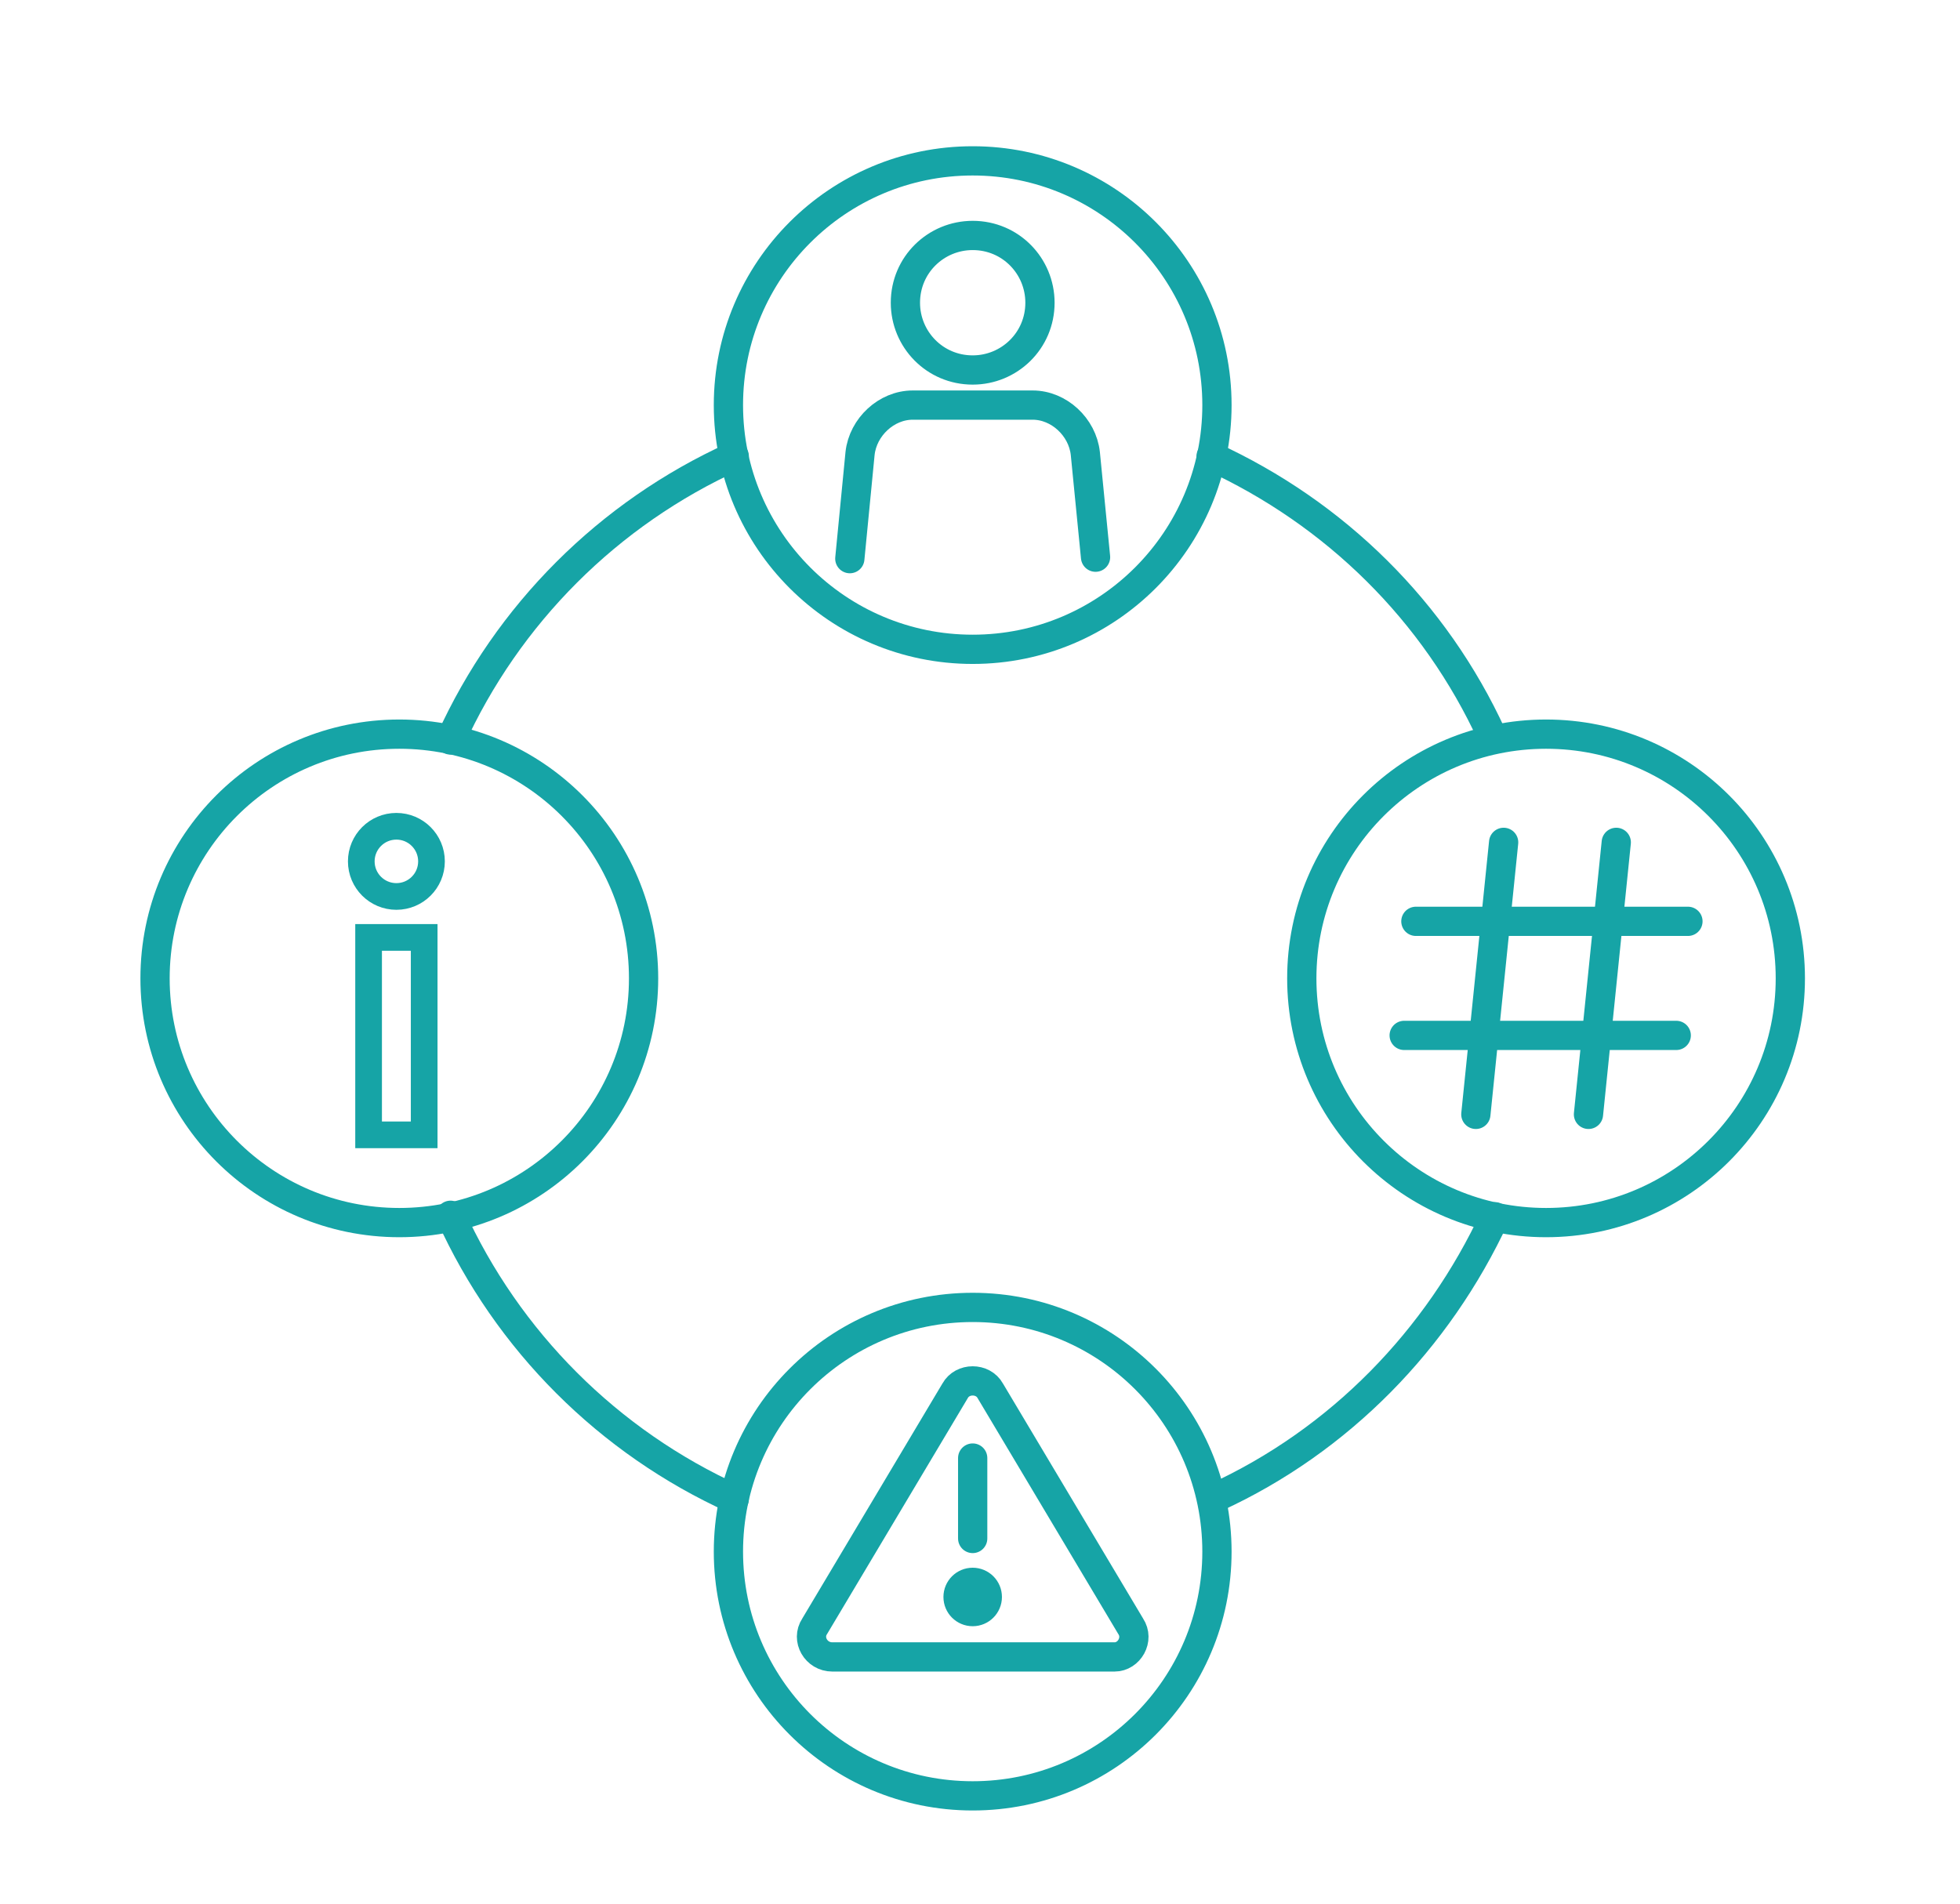 <?xml version="1.0" encoding="utf-8"?>
<!-- Generator: Adobe Illustrator 24.0.0, SVG Export Plug-In . SVG Version: 6.00 Build 0)  -->
<svg version="1.1" id="Layer_1" xmlns="http://www.w3.org/2000/svg" xmlns:xlink="http://www.w3.org/1999/xlink" x="0px" y="0px"
	 viewBox="0 0 134 130.2" style="enable-background:new 0 0 134 130.2;" xml:space="preserve">
<style type="text/css">
	.st0{fill:none;stroke:#16A4A6;stroke-width:2;stroke-linecap:round;stroke-linejoin:round;stroke-miterlimit:10;}
	.st1{fill:none;stroke:#16A4A6;stroke-width:1.824;}
</style>
<g>
	<circle class="st0" cx="66.5" cy="27.7" r="16.7"/>
	<circle class="st0" cx="27.3" cy="66.9" r="16.7"/>
	<circle class="st0" cx="66.5" cy="106.1" r="16.7"/>
	<circle class="st0" cx="105.7" cy="66.9" r="16.7"/>
	<path class="st0" d="M30.8,50.6c3.9-8.6,10.8-15.5,19.4-19.4"/>
	<path class="st0" d="M50.2,102.5c-8.6-3.9-15.5-10.8-19.4-19.4"/>
	<path class="st0" d="M102.2,83.2c-3.9,8.4-10.6,15.3-19.1,19.2"/>
	<path class="st0" d="M82.8,31.2c8.5,3.9,15.3,10.6,19.2,19.1"/>
</g>
<path class="st0" d="M77.3,111.2l-9.6-16.1c-0.5-0.9-1.9-0.9-2.4,0l-9.6,16.1c-0.6,0.9,0.1,2.1,1.2,2.1h19.3
	C77.2,113.3,77.9,112.1,77.3,111.2z"/>
<circle class="st0" cx="66.5" cy="109.2" r="1"/>
<line class="st0" x1="66.5" y1="99.7" x2="66.5" y2="105.2"/>
<rect x="25.2" y="64.1" class="st1" width="3.8" height="13.5"/>
<circle class="st1" cx="27.1" cy="58.9" r="2.4"/>
<path class="st0" d="M71.1,20.7c0,2.6-2.1,4.6-4.6,4.6c-2.6,0-4.6-2.1-4.6-4.6c0-2.6,2.1-4.6,4.6-4.6C69.1,16.1,71.1,18.2,71.1,20.7
	z"/>
<path class="st0" d="M74.9,38.1L74.2,31c-0.2-1.8-1.8-3.3-3.6-3.3h-8.2c-1.8,0-3.4,1.5-3.6,3.3l-0.7,7.2"/>
<g>
	<line class="st0" x1="102.8" y1="57.6" x2="100.9" y2="76.2"/>
	<line class="st0" x1="110.5" y1="57.6" x2="108.6" y2="76.2"/>
	<line class="st0" x1="115.4" y1="63" x2="96.8" y2="63"/>
	<line class="st0" x1="114.6" y1="70.8" x2="96" y2="70.8"/>
</g>
</svg>
